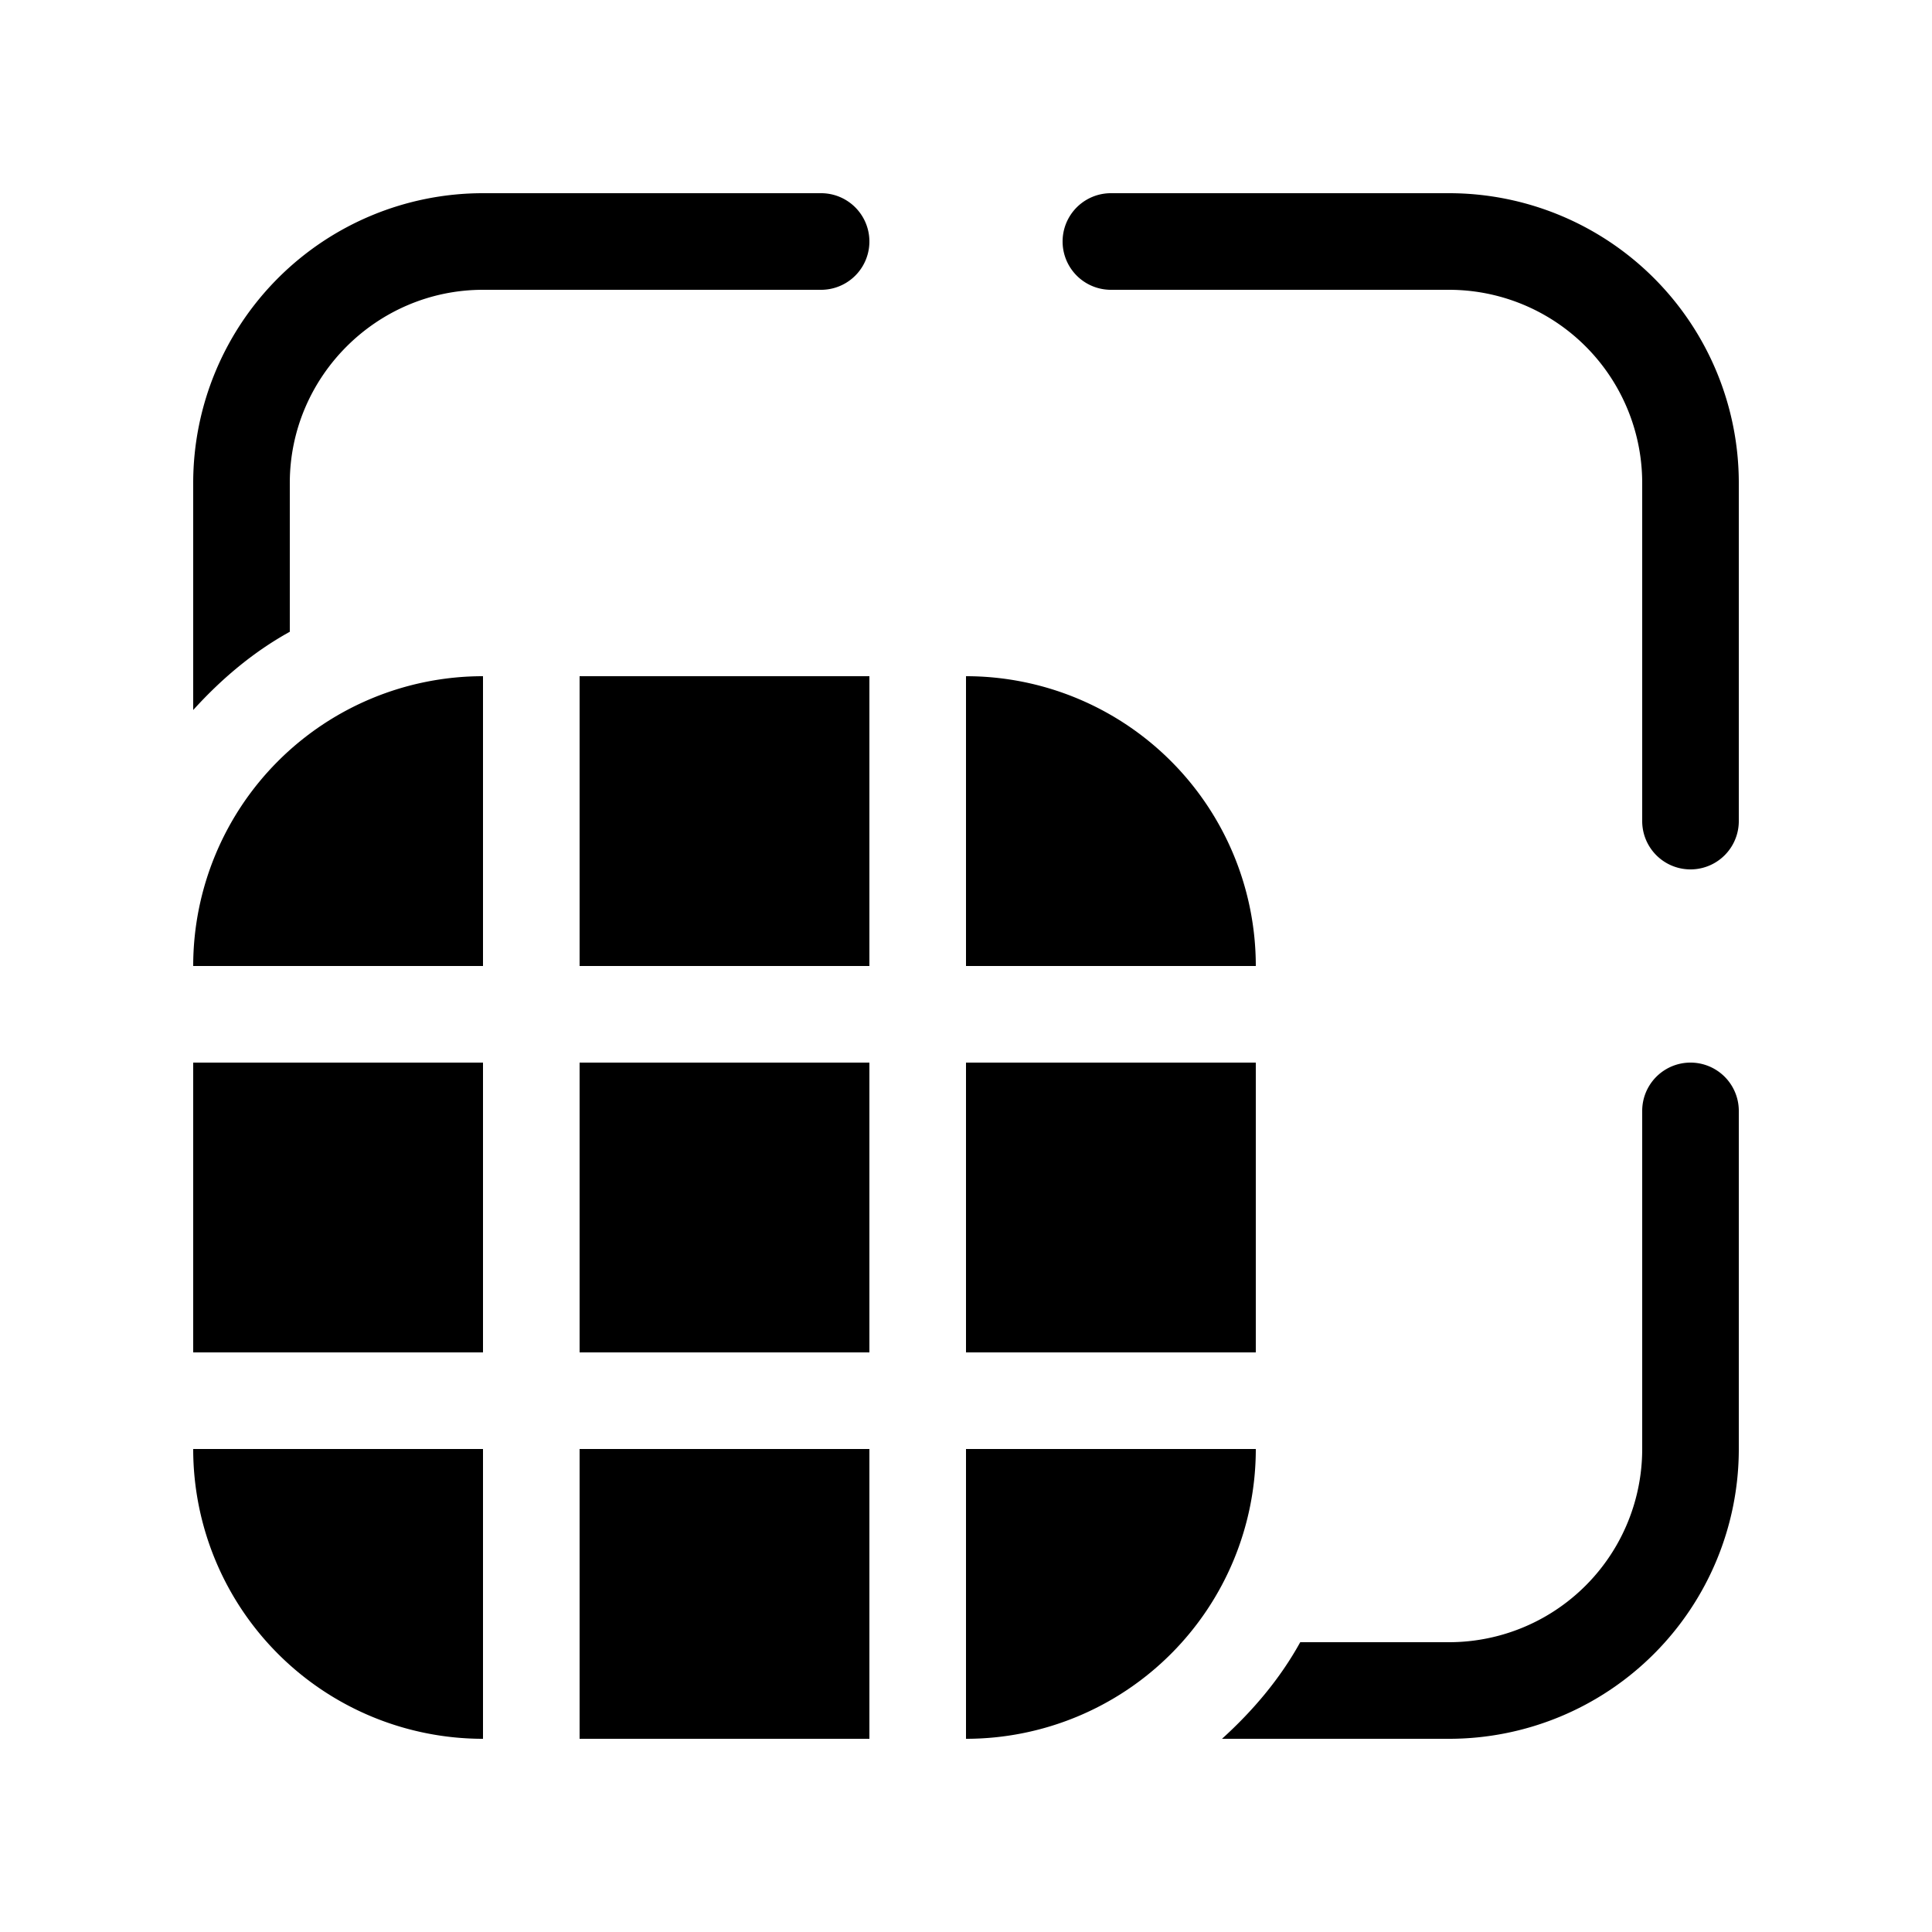 <svg width="20" height="20" viewBox="0 0 20 20" xmlns="http://www.w3.org/2000/svg"><path d="M5 2a3 3 0 0 0-3 3v2.35c.29-.32.62-.6 1-.81V5c0-1.1.9-2 2-2h3.5a.5.5 0 0 0 0-1H5Zm10 16h-2.35c.32-.29.6-.62.81-1H15a2 2 0 0 0 2-2v-3.5a.5.5 0 0 1 1 0V15a3 3 0 0 1-3 3ZM11.5 2a.5.5 0 0 0 0 1H15a2 2 0 0 1 2 2v3.5a.5.5 0 0 0 1 0V5a3 3 0 0 0-3-3h-3.5ZM5 7a3 3 0 0 0-3 3h3V7Zm0 4v3H2v-3h3Zm0 4H2a3 3 0 0 0 3 3v-3Zm1 0h3v3H6v-3Zm0-1h3v-3H6v3Zm4 1h3a3 3 0 0 1-3 3v-3Zm0-4v3h3v-3h-3Zm0-1V7a3 3 0 0 1 3 3h-3ZM6 7h3v3H6V7Z"/></svg>